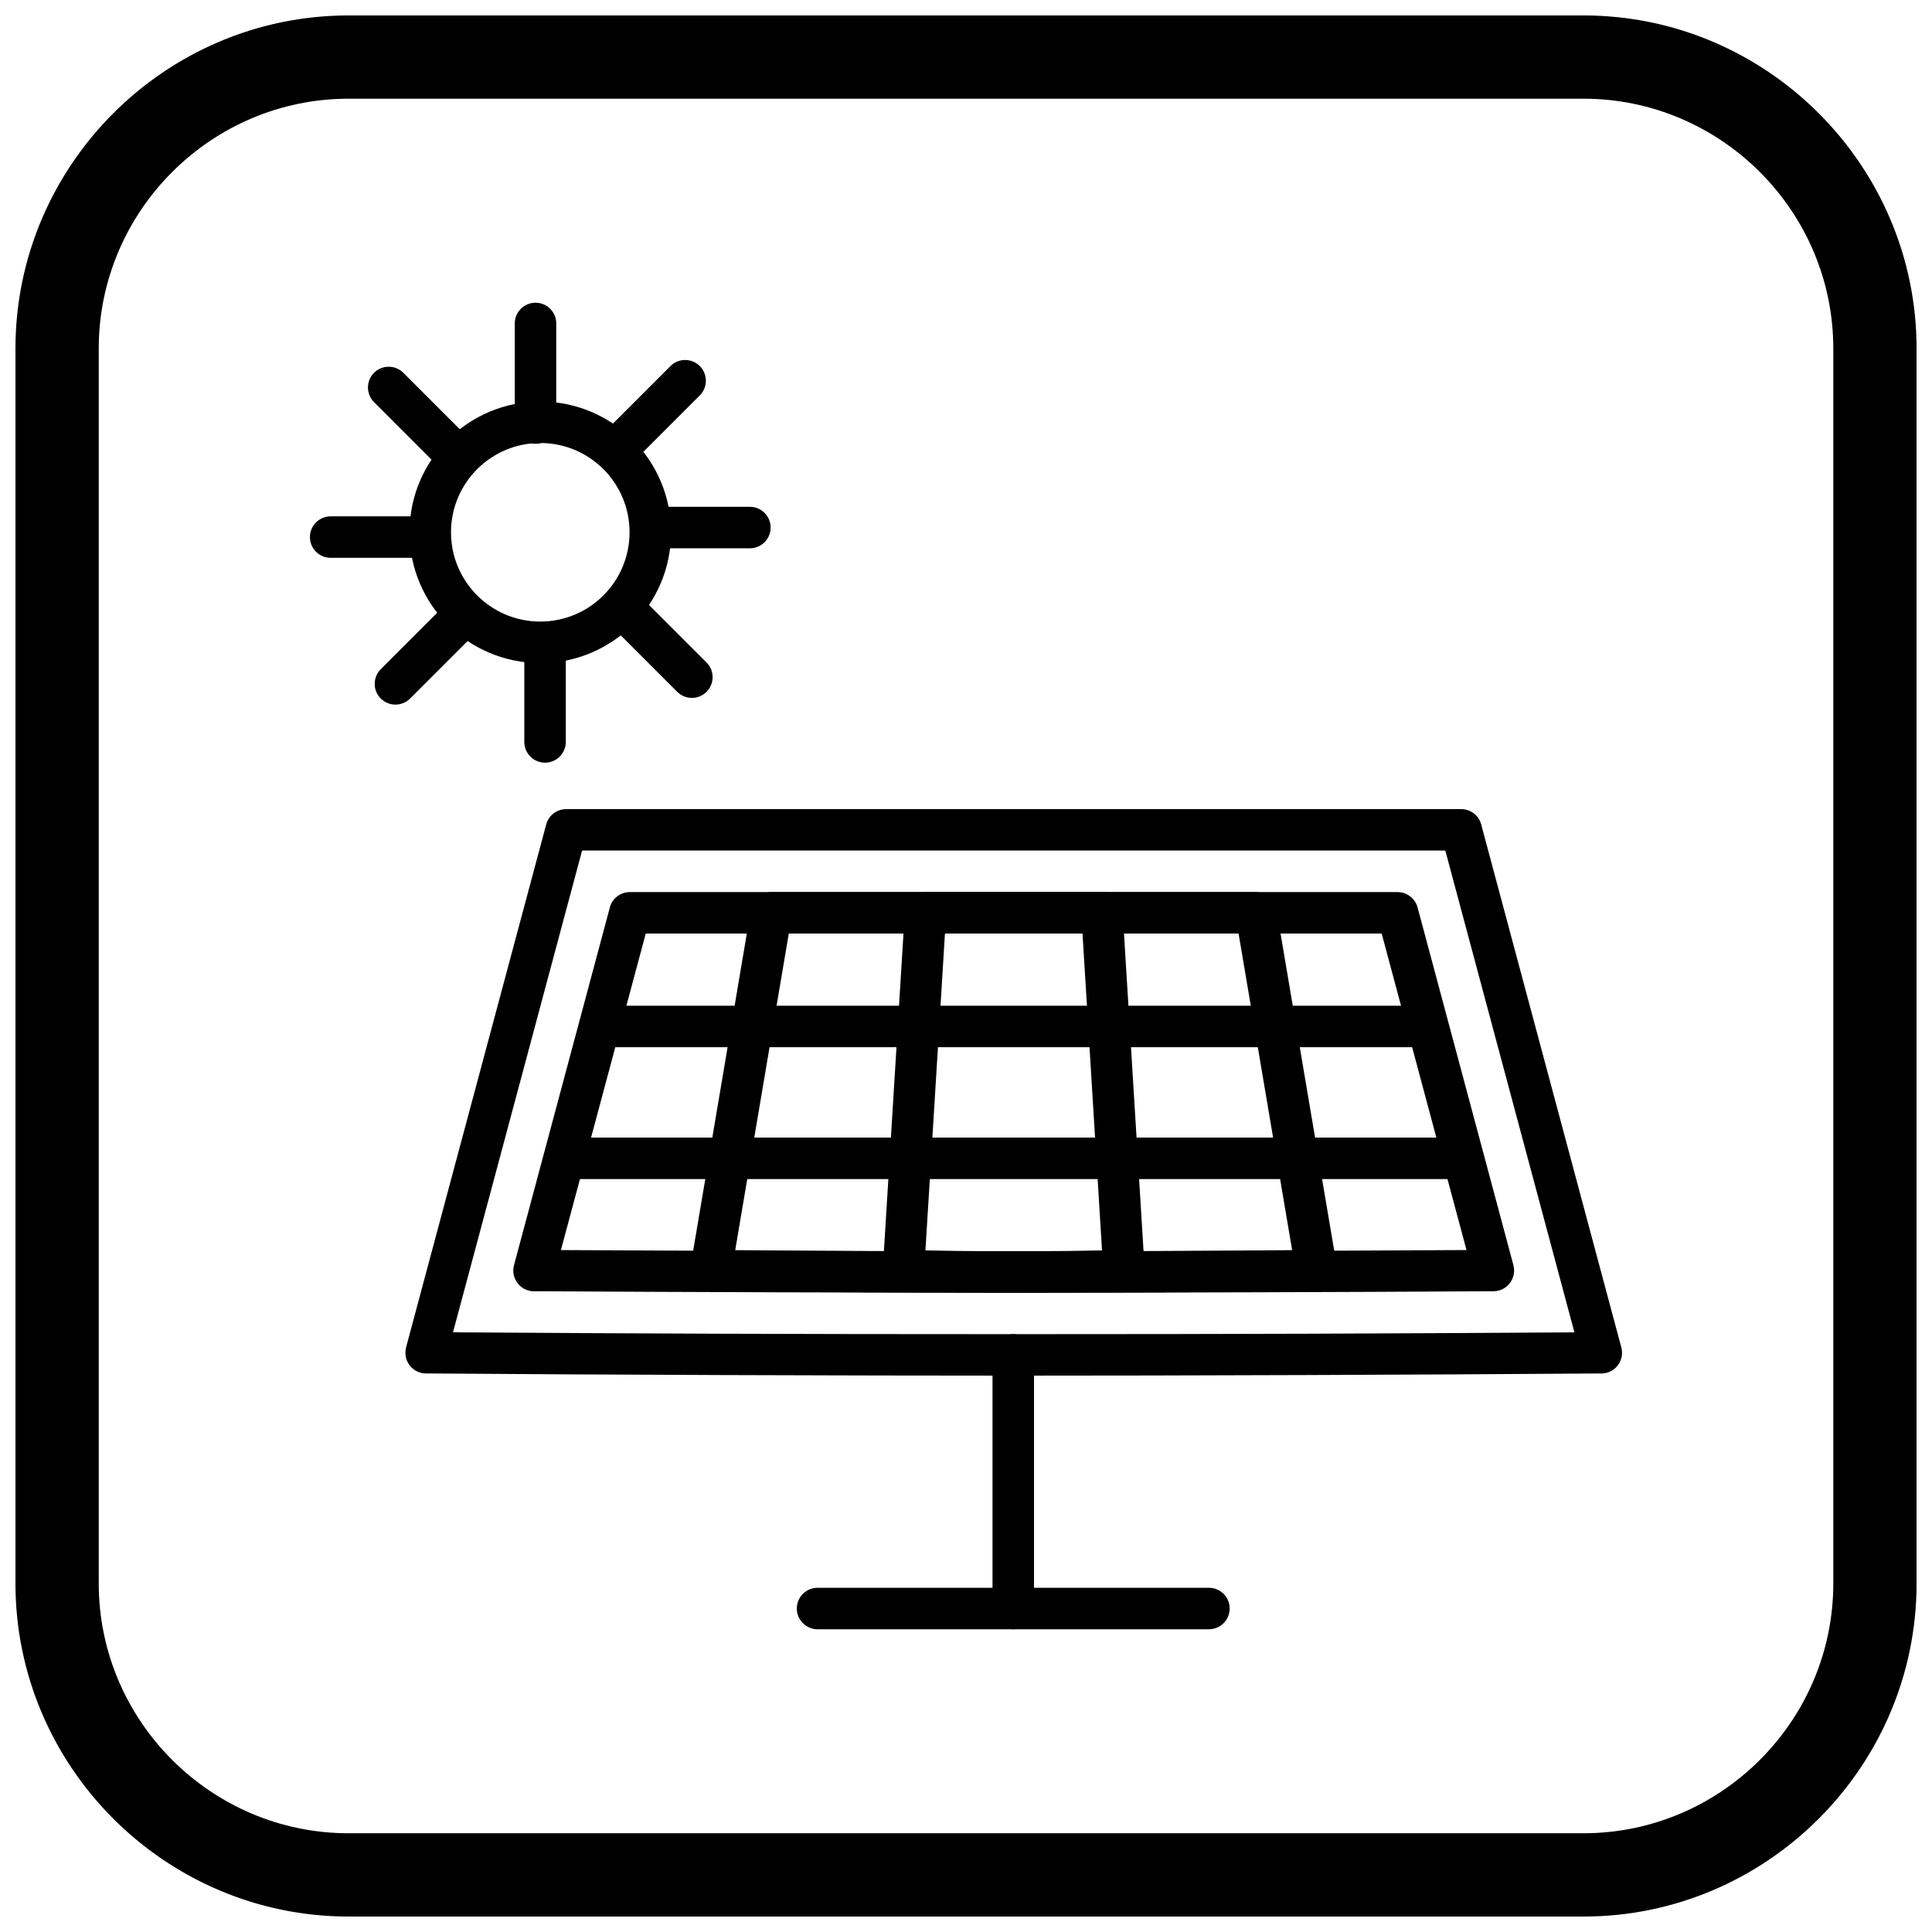 <?xml version="1.0" encoding="UTF-8"?>
<!-- Uploaded to: SVG Repo, www.svgrepo.com, Generator: SVG Repo Mixer Tools -->
<svg width="800px" height="800px" version="1.1" viewBox="144 144 512 512" xmlns="http://www.w3.org/2000/svg">
 <defs>
  <clipPath id="a">
   <path d="m148.09 148.09h503.81v503.81h-503.81z"/>
  </clipPath>
 </defs>
 <path d="m287.18 250.41c9.57 0 18.234 3.879 24.504 10.152 6.269 6.269 10.152 14.934 10.152 24.504 0 9.57-3.879 18.234-10.152 24.504-6.269 6.269-14.934 10.152-24.504 10.152-9.57 0-18.234-3.879-24.504-10.152-6.269-6.269-10.152-14.934-10.152-24.504 0-9.57 3.879-18.234 10.152-24.504 6.269-6.269 14.934-10.152 24.504-10.152zm16.73 17.922c-4.281-4.281-10.199-6.93-16.73-6.93-6.535 0-12.449 2.648-16.73 6.93s-6.93 10.199-6.93 16.73c0 6.535 2.648 12.449 6.93 16.73s10.199 6.93 16.73 6.93c6.535 0 12.449-2.648 16.73-6.93s6.93-10.199 6.93-16.73c0-6.535-2.648-12.449-6.93-16.73z"/>
 <path d="m280.42 229.72c0-3.035 2.461-5.496 5.496-5.496 3.035 0 5.496 2.461 5.496 5.496v26.395c0 3.035-2.461 5.496-5.496 5.496-3.035 0-5.496-2.461-5.496-5.496z"/>
 <path d="m321.68 241.01c2.144-2.144 5.625-2.144 7.773 0 2.144 2.144 2.144 5.625 0 7.773l-16.816 16.816c-2.144 2.144-5.625 2.144-7.773 0-2.144-2.144-2.144-5.625 0-7.773z"/>
 <path d="m342.73 278.31c3.035 0 5.496 2.461 5.496 5.496 0 3.035-2.461 5.496-5.496 5.496h-22.27c-3.035 0-5.496-2.461-5.496-5.496 0-3.035 2.461-5.496 5.496-5.496z"/>
 <path d="m331.24 319.57c2.144 2.144 2.144 5.625 0 7.773-2.144 2.144-5.625 2.144-7.773 0l-16.82-16.82c-2.144-2.144-2.144-5.625 0-7.773 2.144-2.144 5.625-2.144 7.773 0z"/>
 <path d="m293.94 340.62c0 3.035-2.461 5.496-5.496 5.496-3.035 0-5.496-2.461-5.496-5.496v-23.664c0-3.035 2.461-5.496 5.496-5.496 3.035 0 5.496 2.461 5.496 5.496z"/>
 <path d="m252.68 329.12c-2.144 2.144-5.625 2.144-7.773 0-2.144-2.144-2.144-5.625 0-7.773l17.168-17.168c2.144-2.144 5.625-2.144 7.773 0 2.144 2.144 2.144 5.625 0 7.773z"/>
 <path d="m231.63 291.83c-3.035 0-5.496-2.461-5.496-5.496 0-3.035 2.461-5.496 5.496-5.496h25.34c3.035 0 5.496 2.461 5.496 5.496 0 3.035-2.461 5.496-5.496 5.496z"/>
 <path d="m243.12 250.57c-2.144-2.144-2.144-5.625 0-7.773 2.144-2.144 5.625-2.144 7.773 0l16.711 16.711c2.144 2.144 2.144 5.625 0 7.773-2.144 2.144-5.625 2.144-7.773 0z"/>
 <path d="m251.61 501.09 37.137-138.59c0.656-2.457 2.875-4.074 5.305-4.074v-0.008h237.18c2.644 0 4.856 1.871 5.379 4.359l37.059 138.31c0.781 2.93-0.957 5.938-3.887 6.719-0.602 0.16-1.203 0.215-1.793 0.176-25.848 0.184-51.703 0.324-77.574 0.418-29.934 0.109-55.887 0.16-77.906 0.16-21.961 0-47.891-0.055-77.777-0.16-25.961-0.094-51.906-0.234-77.844-0.422-3.023-0.012-5.465-2.473-5.453-5.496 0-0.48 0.066-0.949 0.184-1.391zm46.648-131.68-34.207 127.67c23.59 0.164 47.152 0.285 70.688 0.371 21.977 0.078 47.891 0.117 77.777 0.117 29.914 0 55.895-0.039 77.906-0.117 23.578-0.086 47.18-0.207 70.812-0.371l-34.211-127.67z"/>
 <path d="m292.66 475.28c18.812 0.105 37.605 0.184 56.383 0.238 16.328 0.047 37.5 0.07 63.477 0.07 26.031 0 47.254-0.023 63.617-0.07 18.816-0.055 37.648-0.137 56.5-0.242l-22.477-83.879h-195.03l-22.477 83.879zm56.383 11.188c-21.07-0.062-42.117-0.156-63.145-0.277-0.59 0.043-1.195-0.012-1.797-0.176-2.93-0.781-4.668-3.793-3.887-6.719l25.328-94.527c0.523-2.488 2.734-4.359 5.379-4.359h203.45v0.008c2.426 0 4.648 1.617 5.305 4.074l25.402 94.809-0.012 0.004c0.117 0.445 0.184 0.91 0.184 1.391 0.012 3.023-2.43 5.484-5.453 5.496-21.199 0.125-42.418 0.219-63.66 0.281-26.047 0.078-47.238 0.113-63.617 0.113-16.344 0-37.488-0.039-63.477-0.113z"/>
 <path d="m418.02 570.27c0 3.035-2.461 5.496-5.496 5.496-3.035 0-5.496-2.461-5.496-5.496v-67.203c0-3.035 2.461-5.496 5.496-5.496 3.035 0 5.496 2.461 5.496 5.496z"/>
 <path d="m360.66 575.77c-3.035 0-5.496-2.461-5.496-5.496 0-3.035 2.461-5.496 5.496-5.496h103.72c3.035 0 5.496 2.461 5.496 5.496 0 3.035-2.461 5.496-5.496 5.496z"/>
 <path d="m338.85 475.3c11.234 0.098 22.449 0.172 33.652 0.223 10.309 0.047 23.672 0.07 40.059 0.07 16.422 0 29.816-0.023 40.148-0.07 11.227-0.051 22.469-0.125 33.723-0.223l-14.195-83.895h-119.2l-14.195 83.895zm33.609 11.172c-13.285-0.062-26.551-0.156-39.793-0.277-0.391 0.02-0.793 0-1.199-0.066-2.988-0.496-5.008-3.324-4.508-6.312l15.984-94.473c0.281-2.769 2.621-4.93 5.469-4.93h128.46v0.012c2.637-0.004 4.965 1.898 5.41 4.582l16.039 94.809h-0.008c0.047 0.277 0.07 0.566 0.074 0.855 0.023 3.023-2.41 5.496-5.434 5.519-13.379 0.125-26.781 0.219-40.203 0.281-16.445 0.078-29.836 0.113-40.191 0.113-10.332 0-23.691-0.039-40.102-0.113z"/>
 <path d="m389.25 475.37c2.969 0.062 5.914 0.109 8.836 0.148 3.754 0.047 8.602 0.07 14.531 0.07 5.941 0 10.797-0.023 14.559-0.07 2.934-0.039 5.887-0.086 8.871-0.148l-5.172-83.969h-36.453l-5.172 83.973zm8.707 11.098c-4.856-0.062-9.645-0.152-14.375-0.273-0.16 0.004-0.316 0.004-0.48-0.008-3.023-0.176-5.332-2.773-5.152-5.797l5.82-94.469v-0.02c0-3.035 2.461-5.496 5.496-5.496h46.766v0.012c2.883-0.004 5.305 2.246 5.477 5.16l5.84 94.809h-0.008c0.004 0.062 0.008 0.129 0.008 0.191 0.07 3.023-2.324 5.531-5.348 5.602-4.832 0.125-9.73 0.219-14.691 0.281-5.988 0.078-10.879 0.113-14.688 0.113-3.801 0-8.684-0.039-14.66-0.113z"/>
 <path d="m302.04 410.53h221.15v10.992h-221.15z"/>
 <path d="m292.75 445.47h239.86v10.992h-239.86z"/>
 <g clip-path="url(#a)">
  <path d="m236.37 148.09h327.27c48.551 0 88.273 39.723 88.273 88.273v327.27c0 48.551-39.723 88.273-88.273 88.273h-327.27c-48.551 0-88.273-39.723-88.273-88.273v-327.27c0-48.551 39.723-88.273 88.273-88.273zm0 22.066h327.27c36.414 0 66.203 29.793 66.203 66.203v327.27c0 36.414-29.793 66.203-66.203 66.203h-327.27c-36.414 0-66.203-29.793-66.203-66.203v-327.27c0-36.414 29.793-66.203 66.203-66.203z" fill-rule="evenodd"/>
 </g>
</svg>